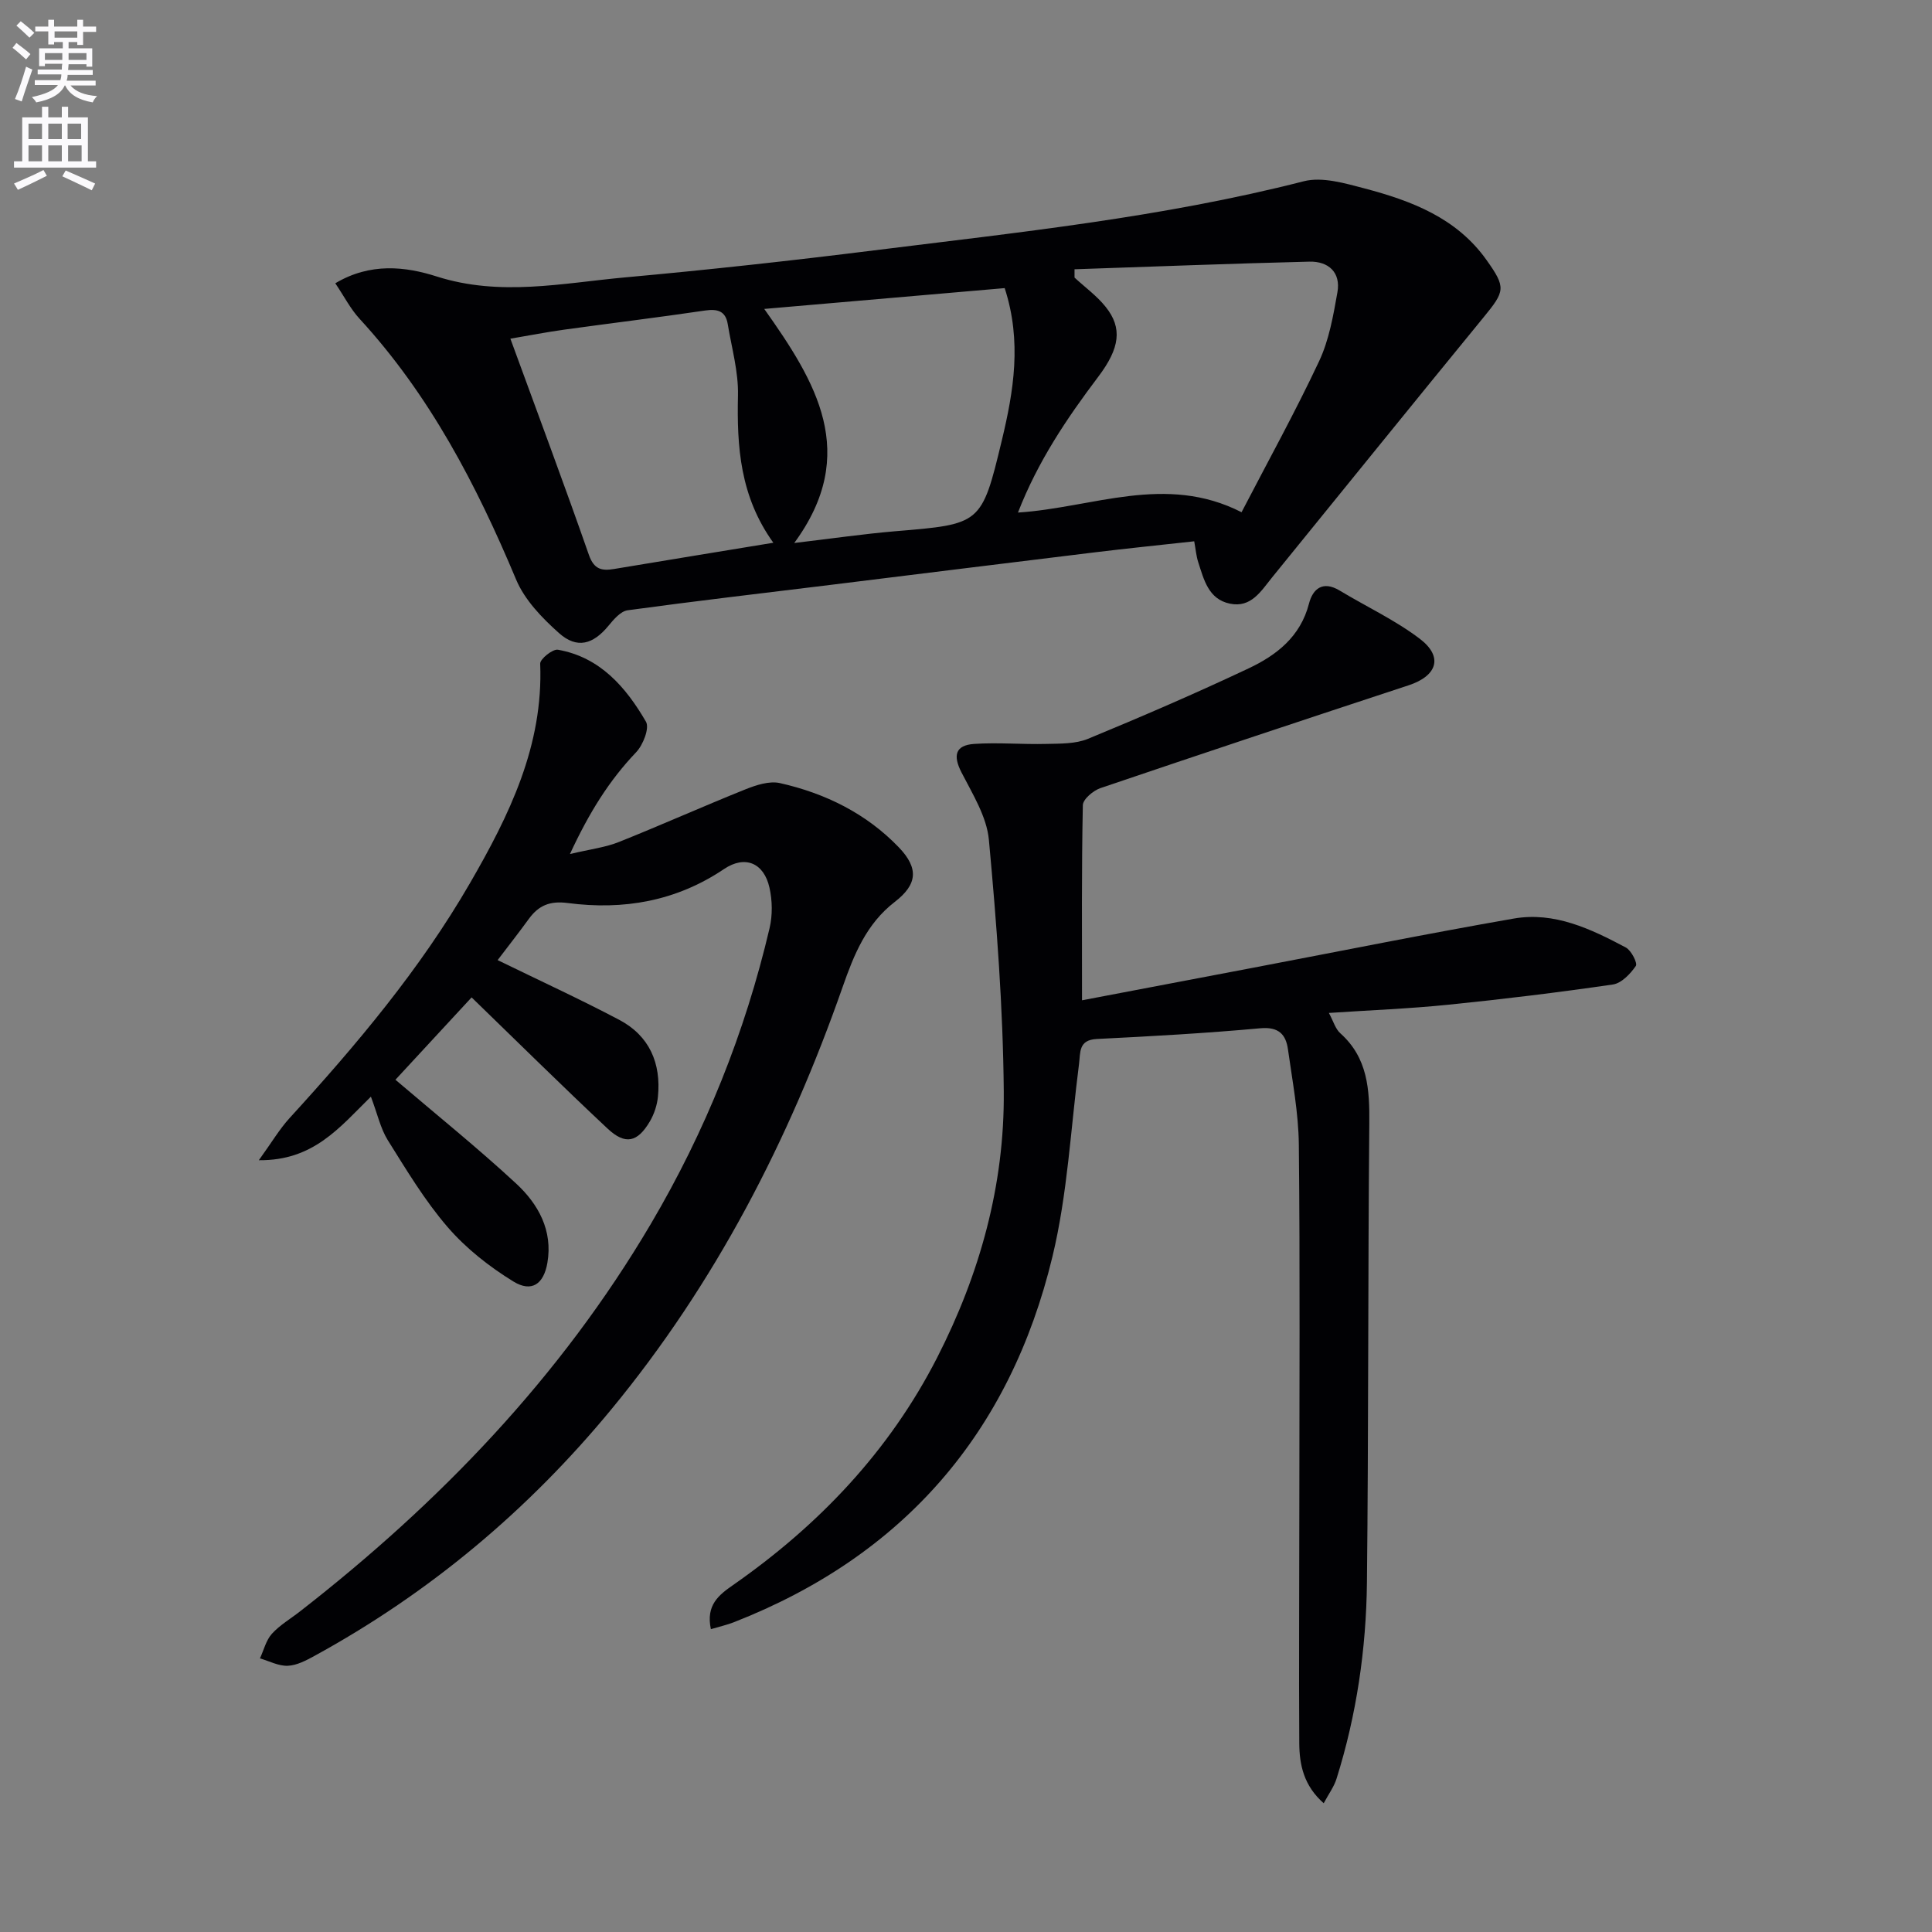 <svg enable-background="new 0 0 400 400" viewBox="0 0 400 400" xmlns="http://www.w3.org/2000/svg"><rect x="0" y="0" width="400" height="400" fill="#808080" stroke="none"/><path d="m2.6 9.9.8-1c.9.7 1.9 1.4 2.9 2.3l-.9 1.1c-1.1-1-2-1.8-2.8-2.4zm.5 10.6c.9-2.1 1.6-4.3 2.3-6.7.4.2.8.4 1.3.6-.7 2.1-1.5 4.3-2.2 6.6zm.3-15.2.9-.9c1 .8 2 1.6 2.8 2.4l-1 1c-.9-.9-1.8-1.7-2.7-2.5zm12.6-1.2h1.2v1.4h2.7v1.1h-2.7v2.7h-1.2v-.6h-1.8v1.3h4.9v3.8h-1.2v-.5h-3.7c0 .4-.1.9-.1 1.2h5.1v1h-5.2c0 .5-.1.9-.2 1.2h6v1h-5.2c1.1 1.3 2.9 2 5.5 2.2-.4.4-.7.8-.9 1.3-2.9-.5-4.8-1.6-5.7-3.5h-.1c-.8 1.7-2.7 2.9-5.9 3.5-.2-.4-.6-.8-.9-1.1 2.8-.6 4.6-1.4 5.4-2.5h-4.8v-1h5.3c.1-.3.2-.7.2-1.2h-4.9v-1h5c0-.4 0-.8.1-1.2h-3.6v.5h-1.2v-3.7h4.9v-1.3h-1.8v.5h-1.2v-2.7h-2.7v-1h2.7v-1.4h1.2v1.4h4.8zm-6.7 8.3h3.6c0-.4 0-.9 0-1.4h-3.6zm1.9-4.6h4.8v-1.3h-4.7v1.3zm6.7 3.2h-3.7v1.4h3.7z" fill="#fbfafc"/><path d="m8.7 22.1h1.3v2.2h2.8v-2.2h1.3v2.2h4.1v9.1h1.7v1.3h-17v-1.3h1.7v-9.1h4.1zm.3 13.1.7 1.2c-1.8.9-3.8 1.9-6 2.9-.2-.4-.5-.8-.8-1.3 2.3-1 4.4-1.9 6.1-2.8zm-3.1-6.4h2.8v-3.2h-2.8zm0 4.6h2.8v-3.3h-2.8zm4.1-4.6h2.8v-3.2h-2.8zm0 4.6h2.8v-3.3h-2.8zm3.6 1.9c2.1.9 4.1 1.8 6.1 2.7l-.7 1.4c-2.2-1.1-4.2-2-6.1-2.9zm3.2-9.7h-2.8v3.2h2.8zm-2.7 7.8h2.8v-3.3h-2.8z" fill="#fbfafc"/><g fill="#010104"><path d="m69.42 58.65c7.26-4.33 14.54-3.47 20.99-1.41 13.16 4.2 26.05 1.37 39.01.19 17.2-1.56 34.38-3.45 51.53-5.59 29.82-3.72 59.73-6.83 88.97-14.31 3.84-.98 8.51.41 12.59 1.48 9.74 2.57 19.06 6.1 25.25 14.81 4.08 5.74 3.86 6.43-.62 11.9-14.65 17.89-29.18 35.88-43.76 53.82-2.29 2.82-4.34 6.36-8.74 5.44-4.46-.92-5.39-4.99-6.57-8.62-.4-1.23-.5-2.55-.82-4.29-7.1.78-13.99 1.48-20.87 2.32-18.13 2.2-36.26 4.47-54.39 6.7-14.02 1.72-28.05 3.35-42.04 5.26-1.45.2-2.88 1.88-3.95 3.18-3.19 3.89-6.53 4.88-10.27 1.54-3.5-3.12-7.1-6.85-8.87-11.07-8.22-19.62-17.91-38.24-32.45-54.04-1.85-2.02-3.15-4.58-4.99-7.31zm153.05-2.9v1.72c2.17 2.01 4.64 3.79 6.46 6.08 3.48 4.36 2.95 8.51-1.56 14.47-6.5 8.61-12.5 17.51-16.61 28.1 15.52-1 30.52-8.11 46.29-.07 5.35-10.31 11.05-20.62 16.05-31.25 2.07-4.4 2.94-9.44 3.8-14.29.73-4.12-1.86-6.43-5.79-6.34-16.21.4-32.42 1.03-48.64 1.58zm-62.36 56.62c-6.91-9.63-7.56-19.9-7.32-30.53.11-4.9-1.31-9.83-2.12-14.74-.44-2.7-2.1-3.19-4.69-2.81-9.68 1.43-19.4 2.61-29.09 3.95-3.64.5-7.25 1.21-11.22 1.88 5.65 15.46 11.12 30.06 16.26 44.78 1.06 3.02 2.68 3.32 5.22 2.9 10.63-1.77 21.26-3.51 32.96-5.43zm4.33.05c7.72-.91 14.29-1.87 20.89-2.43 17.79-1.48 17.9-1.39 22.09-18.82 2.45-10.2 4.17-20.49.59-31.52-16.4 1.42-32.72 2.83-49.78 4.31 10.69 15.09 19.83 29.89 6.21 48.46z"/><path d="m147.18 337.3c-1.07-5 1.66-7.09 4.59-9.13 17.77-12.4 32.34-27.7 42.26-47.1 8.83-17.28 13.96-35.71 13.79-55.09-.15-17.38-1.48-34.78-3.08-52.09-.44-4.81-3.39-9.51-5.69-14-1.76-3.45-1.29-5.6 2.64-5.87 4.96-.33 9.97.13 14.96 0 2.88-.07 6 .01 8.57-1.04 11.19-4.62 22.32-9.42 33.27-14.59 5.78-2.72 10.75-6.56 12.52-13.41.79-3.08 2.86-4.81 6.34-2.72 5.53 3.34 11.49 6.11 16.6 9.99 4.92 3.74 3.61 7.69-2.33 9.64-21.28 7-42.54 14.07-63.76 21.27-1.51.51-3.65 2.31-3.67 3.55-.27 13.3-.17 26.6-.17 40.39 12.2-2.32 23.9-4.54 35.59-6.77 17.92-3.41 35.82-7.02 53.79-10.15 8.43-1.47 15.98 2.15 23.21 5.99 1.13.6 2.47 3.25 2.07 3.82-1.13 1.64-2.97 3.58-4.76 3.84-11.33 1.65-22.7 3.04-34.1 4.19-8.06.82-16.16 1.13-24.69 1.7.94 1.73 1.35 3.31 2.37 4.21 5.7 5.1 6.07 11.65 6 18.7-.29 31.65-.15 63.31-.49 94.96-.15 13.81-2.14 27.46-6.3 40.69-.52 1.65-1.61 3.12-2.65 5.06-4.12-3.62-5.03-7.94-5.06-12.4-.1-15.82.01-31.64.01-47.46.01-25.49.16-50.99-.1-76.48-.07-6.59-1.33-13.17-2.25-19.73-.43-3.09-1.91-4.72-5.71-4.38-11.26 1.03-22.56 1.66-33.85 2.22-3.82.19-3.39 2.72-3.7 5.18-1.72 13.31-2.37 26.89-5.5 39.87-8.78 36.46-30.82 61.97-66 75.72-1.38.54-2.83.86-4.72 1.42z"/><path d="m76.79 227.05c-6.5 6.4-11.91 13.28-23.2 13.16 2.63-3.63 4.25-6.41 6.37-8.73 13.84-15.15 27.03-30.8 37.34-48.63 8.13-14.05 15.22-28.48 14.54-45.44-.04-.97 2.59-3.08 3.67-2.89 8.74 1.54 14.08 7.76 18.23 14.9.77 1.32-.6 4.82-2.03 6.32-5.58 5.85-9.72 12.47-13.71 21.08 4.3-1.02 7.36-1.38 10.13-2.49 8.78-3.51 17.42-7.38 26.19-10.9 2.23-.89 4.96-1.79 7.15-1.3 9.38 2.11 17.87 6.28 24.61 13.29 4.17 4.35 3.88 7.68-.84 11.32-5.89 4.54-8.46 10.97-10.78 17.6-11.13 31.8-26.37 61.34-47.89 87.45-17.25 20.92-37.66 38.02-61.45 51.04-1.72.94-3.65 1.97-5.53 2.05-1.9.08-3.85-.97-5.77-1.53.8-1.72 1.26-3.75 2.47-5.09 1.65-1.82 3.88-3.11 5.84-4.65 28.89-22.49 53.91-48.49 72.61-80.2 11.31-19.18 19.52-39.62 24.6-61.28.62-2.65.57-5.68-.03-8.35-1.14-5.11-5.04-6.79-9.4-3.86-9.92 6.68-20.82 8.55-32.37 7.04-3.66-.48-6 .48-8.03 3.26-2.14 2.94-4.38 5.8-6.48 8.56 8.66 4.23 17.04 8.07 25.18 12.37 6.24 3.29 8.69 8.97 8.01 15.89-.17 1.76-.78 3.61-1.67 5.13-2.56 4.35-5.09 4.93-8.76 1.49-9.42-8.82-18.59-17.9-28.15-27.16-4.94 5.34-10.63 11.5-15.77 17.05 8.47 7.23 16.98 14.07 24.98 21.48 4.58 4.24 7.64 9.71 6.48 16.43-.76 4.41-3.26 6.17-7.02 3.87-4.99-3.06-9.81-6.85-13.62-11.26-4.75-5.5-8.55-11.86-12.43-18.05-1.49-2.42-2.12-5.41-3.47-8.97z"/></g></svg>